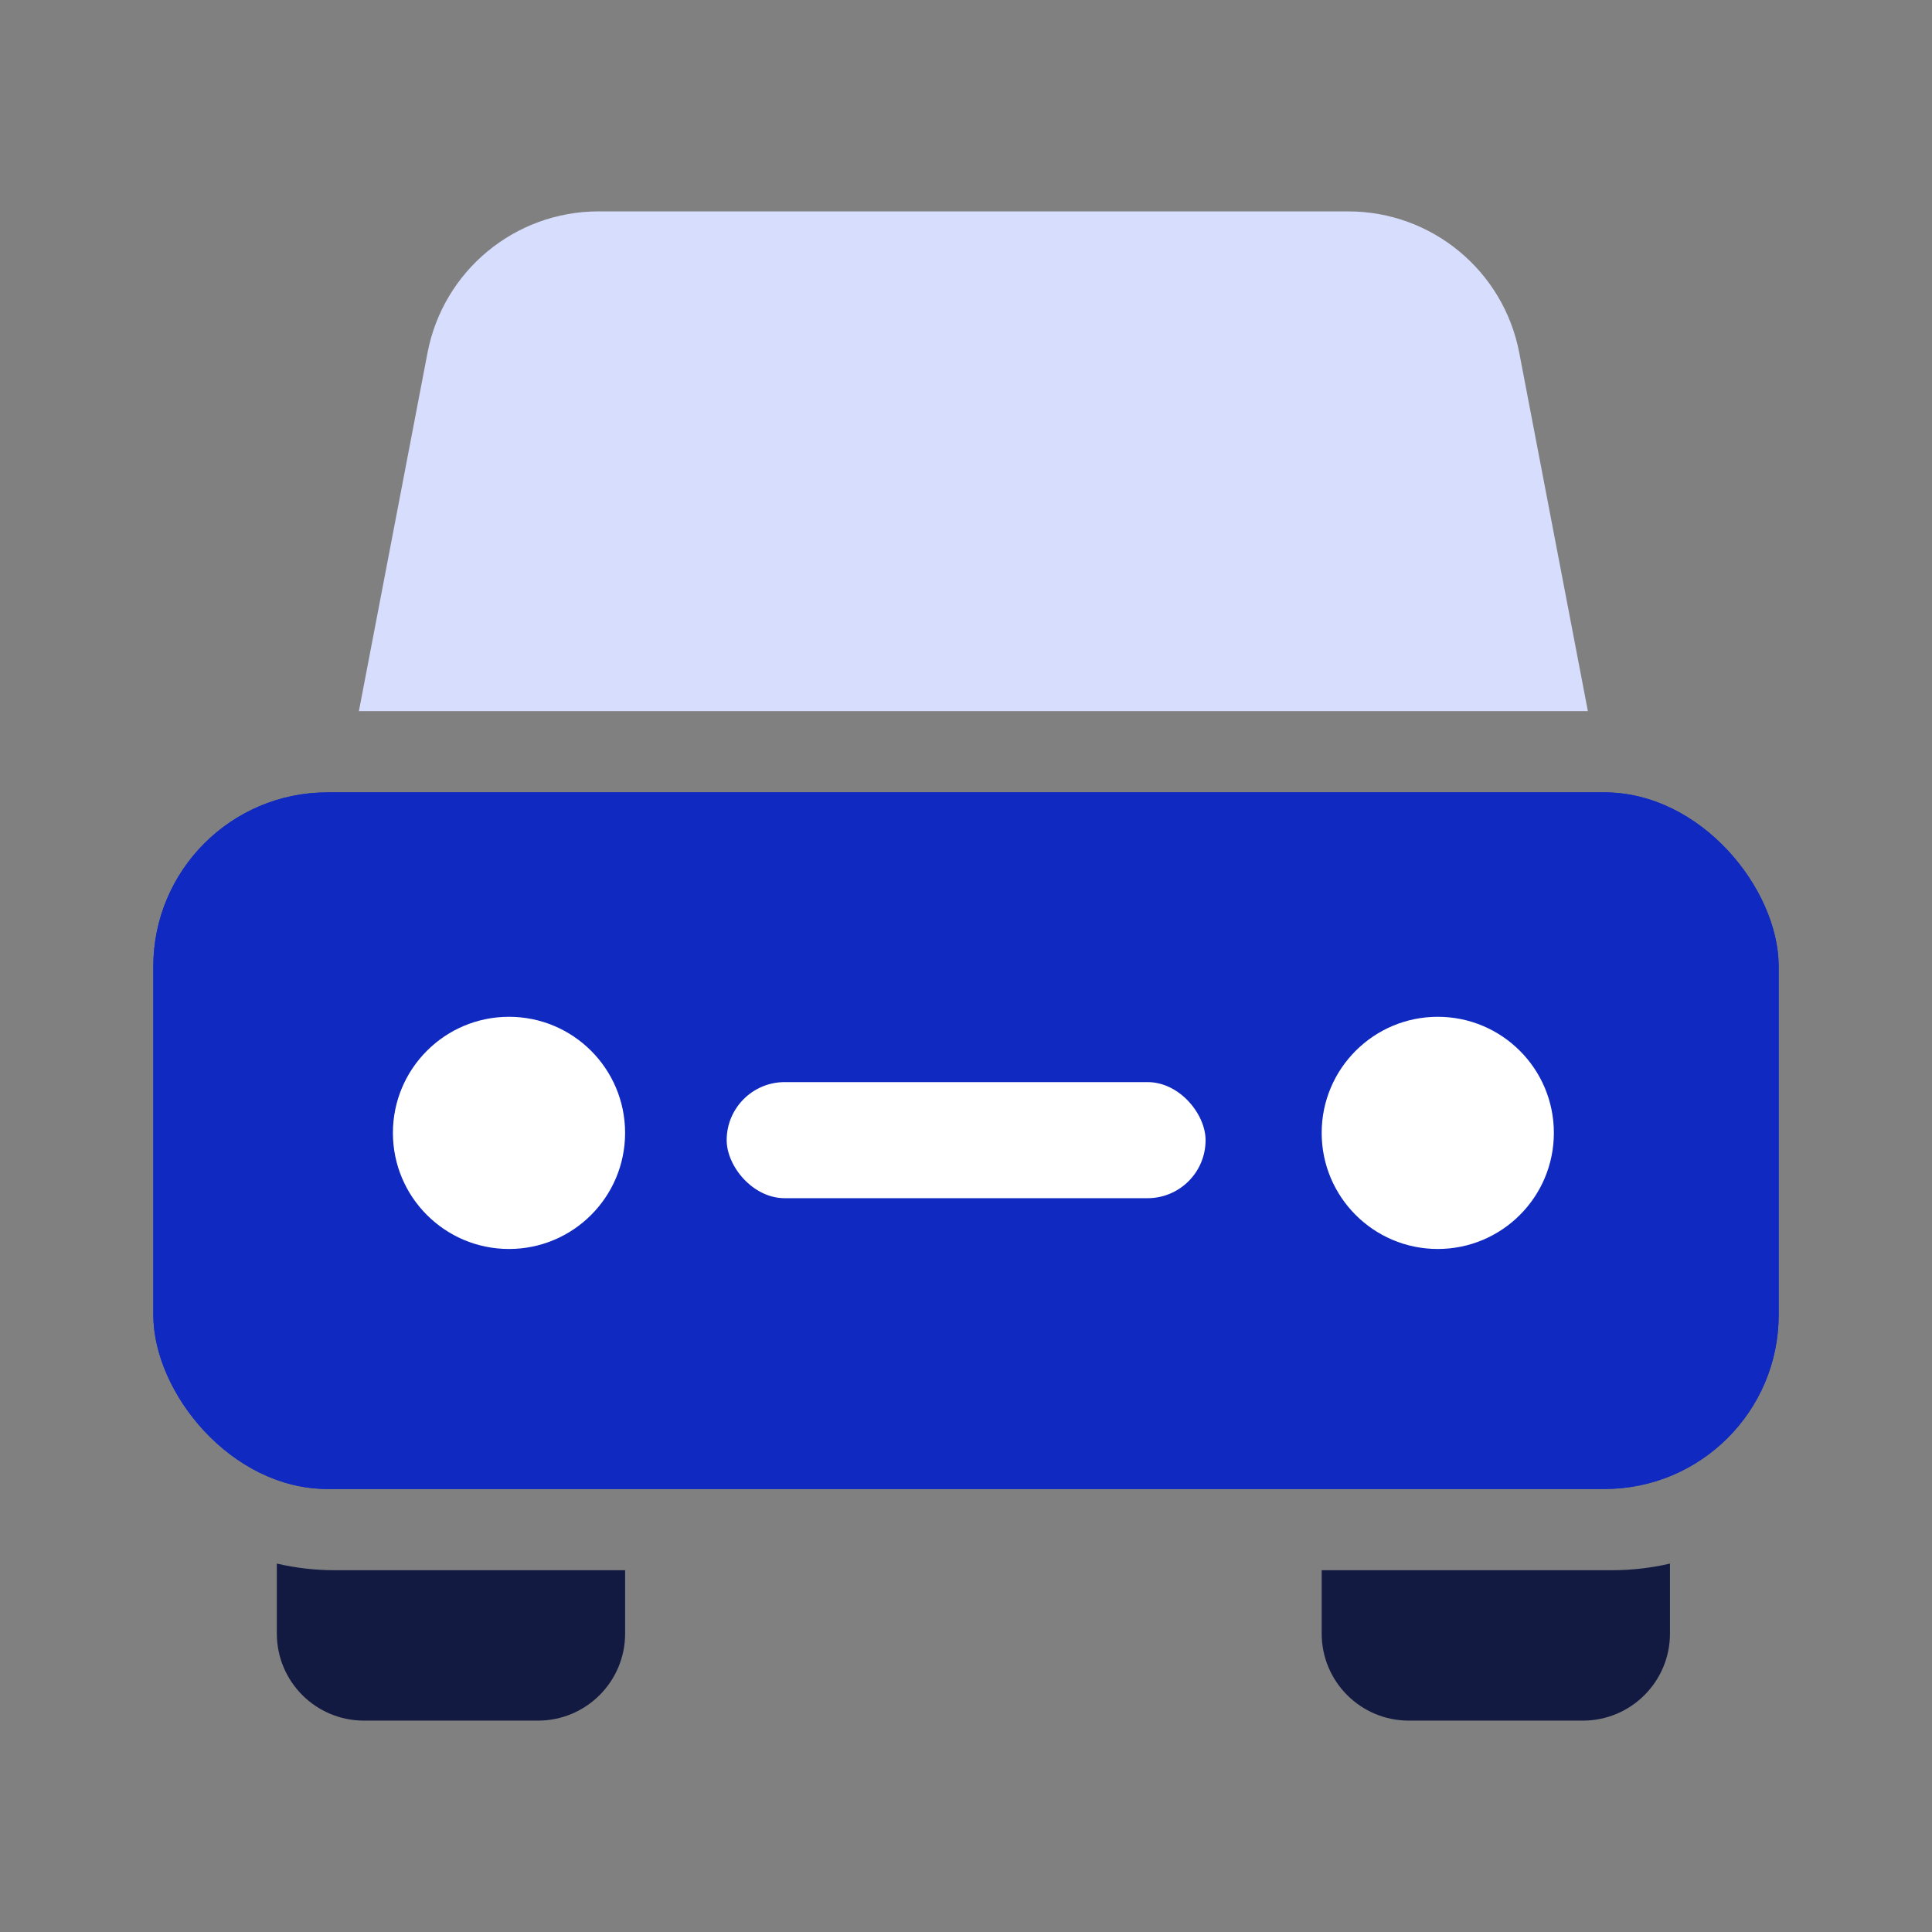<svg xmlns="http://www.w3.org/2000/svg" width="512" height="512" viewBox="0 0 512 512" fill="none"><rect x="0" y="0" width="512" height="512" fill="#808080" stroke="none"/><rect x="40.634" y="209.992" width="430.73" height="184.599" rx="46.15" fill="#0F29C1"></rect><rect x="40.634" y="209.992" width="430.73" height="184.599" rx="46.15" fill="#0F29C1"></rect><path d="M73.363 414.367C78.304 415.515 83.453 416.123 88.744 416.123H165.663V432.906C165.663 445.649 155.331 455.98 142.587 455.98H96.438C83.694 455.98 73.363 445.65 73.363 432.906V414.367ZM442.559 432.906C442.559 445.649 432.228 455.98 419.484 455.98H373.334C360.591 455.98 350.26 445.649 350.26 432.906V416.123H427.175C432.467 416.123 437.617 415.514 442.559 414.366V432.906Z" fill="#131A42"></path><rect x="192.578" y="286.768" width="126.912" height="30.766" rx="15.383" fill="white"></rect><circle cx="134.891" cy="300.227" r="30.766" fill="white"></circle><circle cx="381.024" cy="300.227" r="30.766" fill="white"></circle><path d="M357.294 56.02C379.435 56.02 398.456 71.744 402.62 93.49L420.805 188.455H95.11L113.295 93.49C117.459 71.744 136.48 56.02 158.621 56.02H357.294Z" fill="#D7DDFD"></path></svg>